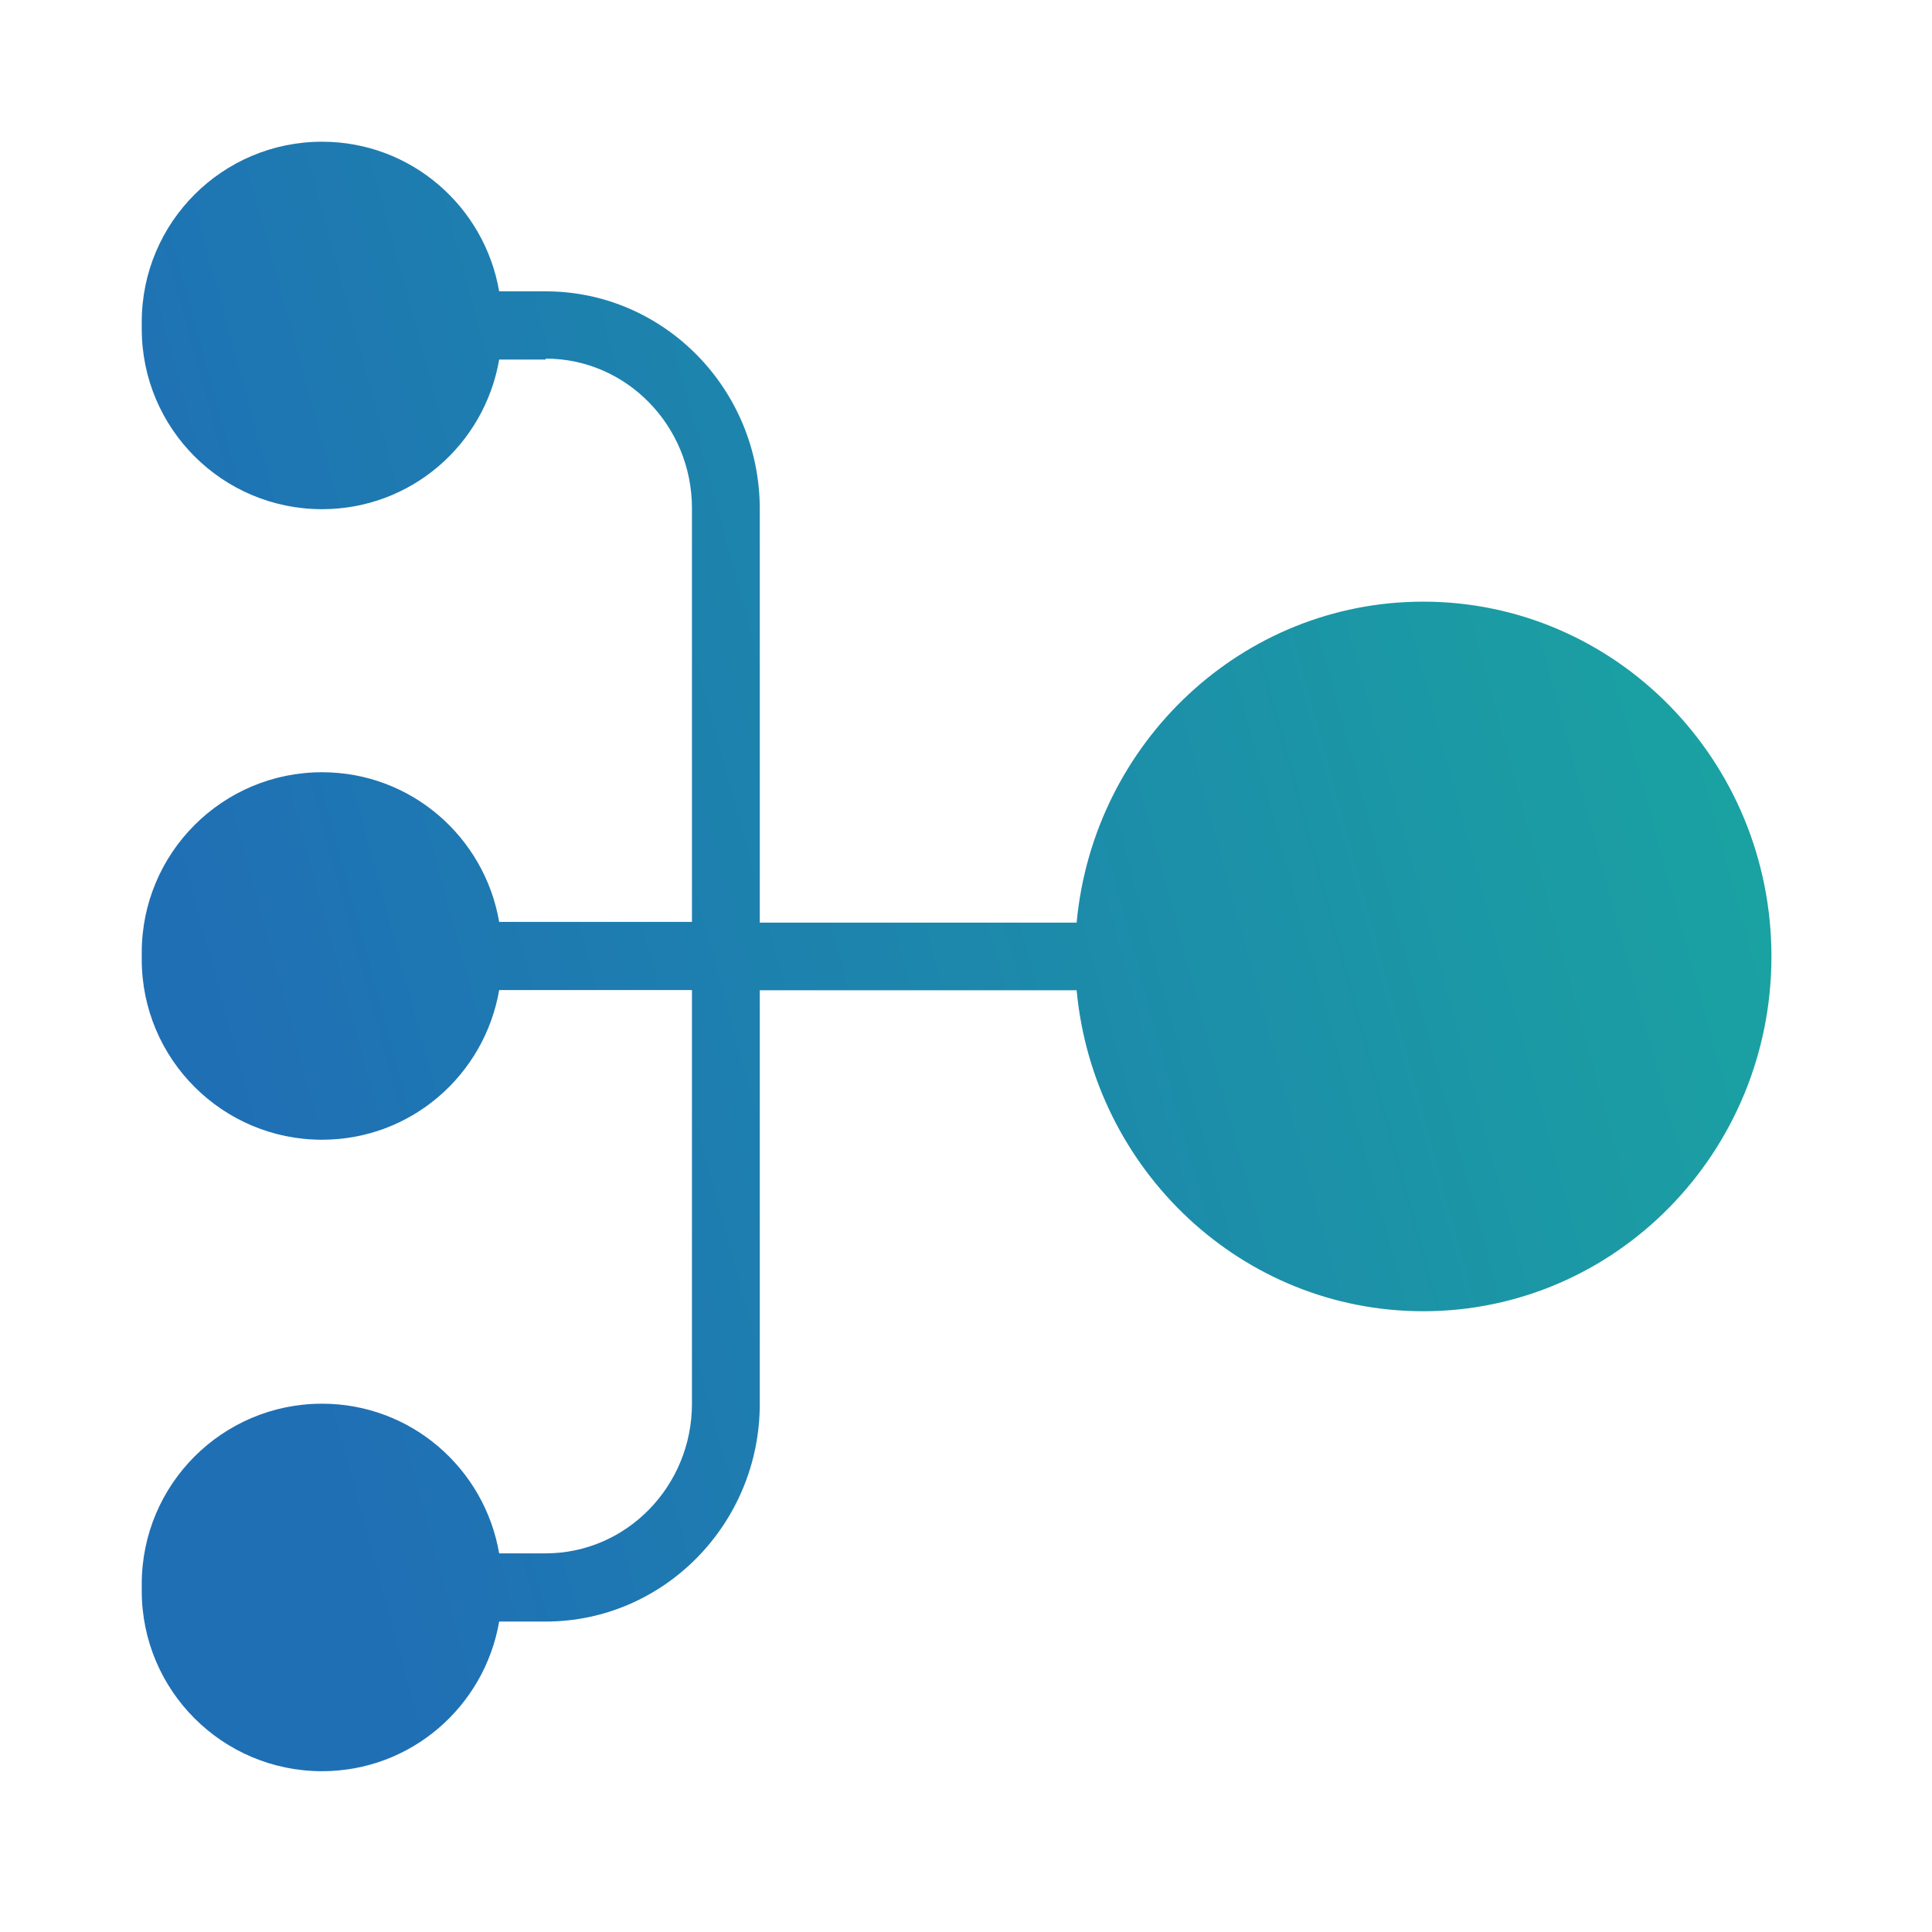 <svg xmlns="http://www.w3.org/2000/svg" width="65" height="65" viewBox="0 0 65 65" fill="none"><path d="M18.359 12.097H16.794C16.303 14.956 13.833 17.131 10.835 17.131C7.485 17.131 4.769 14.416 4.769 11.066V10.833C4.769 7.483 7.485 4.768 10.835 4.768C13.833 4.768 16.303 6.949 16.794 9.802H18.359C22.331 9.802 25.562 13.083 25.562 17.125V31.041H36.222C36.788 24.982 41.791 20.242 47.882 20.242C54.349 20.242 59.598 25.585 59.598 32.179C59.598 38.772 54.349 44.115 47.882 44.115C41.791 44.115 36.788 39.376 36.222 33.316H25.562V47.232C25.562 51.268 22.331 54.555 18.359 54.555H16.794C16.303 57.408 13.833 59.59 10.835 59.59C7.485 59.59 4.769 56.874 4.769 53.524V53.291C4.769 49.941 7.485 47.226 10.835 47.226C13.833 47.226 16.303 49.407 16.794 52.261H18.359C21.074 52.261 23.28 50.004 23.28 47.226V33.31H16.794C16.303 36.164 13.833 38.345 10.835 38.345C7.485 38.345 4.769 35.629 4.769 32.279V32.047C4.769 28.696 7.485 25.981 10.835 25.981C13.833 25.981 16.303 28.162 16.794 31.016H23.28V17.1C23.28 14.322 21.074 12.065 18.359 12.065V12.097Z" fill="url(#paint0_linear_2619_469)"></path><defs><linearGradient id="paint0_linear_2619_469" x1="56.673" y1="14.087" x2="5.417" y2="28.044" gradientUnits="userSpaceOnUse"><stop stop-color="#1AA3A1"></stop><stop offset="1" stop-color="#1F6FB5"></stop></linearGradient></defs></svg>